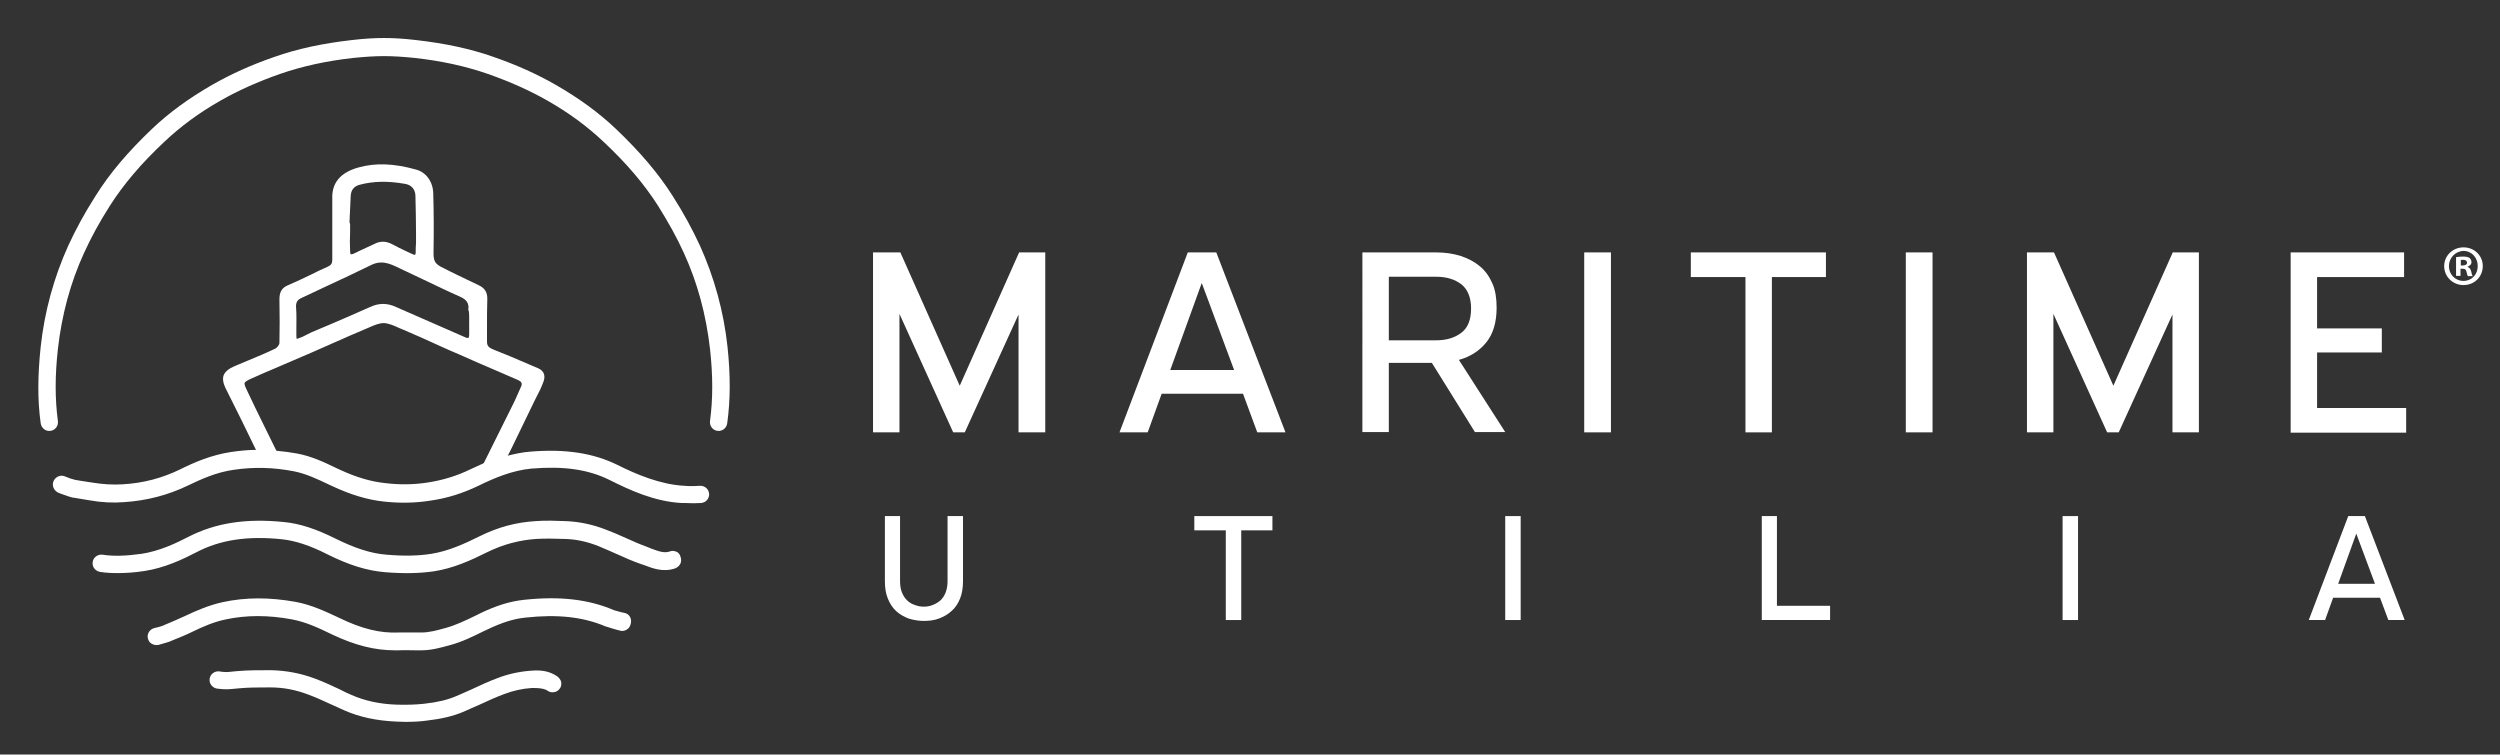 <?xml version="1.0" encoding="utf-8"?>
<!-- Generator: Adobe Illustrator 26.0.3, SVG Export Plug-In . SVG Version: 6.00 Build 0)  -->
<svg version="1.1" id="Layer_1" xmlns="http://www.w3.org/2000/svg" xmlns:xlink="http://www.w3.org/1999/xlink" x="0px" y="0px"
	 viewBox="0 0 841.9 254.1" style="enable-background:new 0 0 841.9 254.1;" xml:space="preserve">
<rect x="0" y="0" width="841.9" height="254.1" fill="#333333" stroke="none"/>
<style type="text/css">
	.st0{fill:#FFFFFF;}
</style>
<g>
	<g>
		<path class="st0" d="M303.1,173.8v21.9c0,1.4,0.2,2.7,0.6,3.7c0.4,1.1,1,2,1.7,2.7s1.6,1.3,2.6,1.6c1,0.4,2,0.6,3.1,0.6
			s2.2-0.2,3.1-0.6c1-0.4,1.8-0.9,2.6-1.6c0.7-0.7,1.3-1.6,1.7-2.7c0.4-1.1,0.6-2.3,0.6-3.7v-21.9h5.2v21.9c0,2.2-0.3,4.2-1,5.9
			s-1.6,3.1-2.9,4.2c-1.2,1.1-2.6,1.9-4.2,2.5s-3.3,0.8-5.1,0.8s-3.5-0.3-5.1-0.8c-1.6-0.6-3-1.4-4.2-2.5s-2.1-2.5-2.8-4.2
			s-1-3.6-1-5.9v-21.9H303.1z"/>
		<path class="st0" d="M428.5,173.8v4.8H418v30.2h-5.2v-30.2h-10.6v-4.8H428.5z"/>
		<path class="st0" d="M512.1,173.8v35h-5.2v-35H512.1z"/>
		<path class="st0" d="M598.4,173.8V204h17.9v4.8h-23v-35H598.4z"/>
		<path class="st0" d="M699.8,173.8v35h-5.2v-35H699.8z"/>
		<path class="st0" d="M796.4,173.8l13.4,35h-5.5l-2.8-7.5h-15.8l-2.7,7.5h-5.5l13.3-35H796.4z M787.4,196.6h12.4l-6.3-16.9
			L787.4,196.6z"/>
	</g>
	<g>
		<path class="st0" d="M303.2,85l20,44.9l20-44.9h8.8v60.6h-9v-39.7l-18.1,39.7H321l-18.1-39.9v39.9H294V85H303.2z"/>
		<path class="st0" d="M409.6,85l23.3,60.6h-9.5l-4.8-13h-27.4l-4.7,13H377L400,85H409.6z M394.1,124.6h21.5l-10.9-29.3L394.1,124.6
			z"/>
		<path class="st0" d="M483.6,85c3,0,5.8,0.4,8.3,1.2c2.5,0.8,4.7,2,6.5,3.5c1.8,1.5,3.2,3.5,4.2,5.8s1.4,5,1.4,8.1
			c0,4.8-1.1,8.7-3.4,11.6c-2.3,2.9-5.4,4.9-9.3,6l15.6,24.3h-10.2l-14.5-23.3h-14.5v23.3h-8.9V85H483.6z M467.7,114.6h16
			c3.5,0,6.3-0.9,8.5-2.6s3.2-4.5,3.2-8.1s-1.1-6.4-3.2-8.1c-2.2-1.7-5-2.6-8.5-2.6h-16V114.6z"/>
		<path class="st0" d="M542.5,85v60.6h-9V85H542.5z"/>
		<path class="st0" d="M614.9,85v8.3h-18.2v52.3h-8.9V93.3h-18.4V85H614.9z"/>
		<path class="st0" d="M650.8,85v60.6h-9V85H650.8z"/>
		<path class="st0" d="M691.7,85l20,44.9l20-44.9h8.8v60.6h-8.9v-39.7l-18.1,39.7h-3.9l-18.1-39.9v39.9h-8.9V85H691.7z"/>
		<path class="st0" d="M809.6,85v8.3h-29.3v17.3h21.8v8.1h-21.8v18.7h30v8.3h-38.9V85H809.6z"/>
	</g>
	<path class="st0" d="M227.8,185.8c-0.7-0.3-1.5-0.4-2.2-0.1c-2,0.7-3.9-0.1-6.4-1c-0.4-0.2-0.8-0.3-1.2-0.5c-2.5-0.9-5-2-7.2-3
		s-4.5-2-6.9-2.9c-4.4-1.7-8.8-2.6-13.2-2.8c-3.2-0.1-6.8-0.3-10.4,0c-6.5,0.4-12.5,2-18.6,5c-5.4,2.7-10.8,5.1-16.4,6
		c-4.4,0.7-9.3,0.8-15.1,0.3c-5.3-0.4-10.7-2.2-17.2-5.4c-6.6-3.3-12.1-5.1-17.4-5.6c-12.8-1.3-23,0.3-32.2,5
		c-4.2,2.2-9.8,4.8-15.7,5.7c-5,0.7-9.4,0.9-13.2,0.3c-1.6-0.2-3.1,0.9-3.3,2.5c-0.1,0.8,0.1,1.6,0.6,2.2c0.5,0.6,1.2,1,1.9,1.1
		c1.9,0.3,3.9,0.4,5.9,0.4c2.8,0,5.8-0.2,9-0.7c6.7-1,12.9-3.9,17.5-6.3c8-4.2,17.2-5.6,28.8-4.4c4.6,0.5,9.5,2.1,15.4,5.1
		c7.2,3.6,13.3,5.5,19.4,6c6.2,0.5,11.6,0.4,16.4-0.3c6.5-1,12.3-3.6,18.1-6.5c5.3-2.6,10.7-4,16.3-4.4c3.2-0.2,6.4-0.1,9.8,0
		c3.7,0.1,7.4,0.9,11.2,2.4c2.2,0.9,4.4,1.9,6.7,2.9c2.4,1.1,4.9,2.2,7.5,3.1c0.4,0.1,0.8,0.3,1.2,0.4c2.9,1.1,6.4,2.5,10.5,1.1
		c0.7-0.3,1.3-0.8,1.7-1.5c0.3-0.7,0.4-1.5,0.1-2.3C229,186.7,228.5,186.1,227.8,185.8z"/>
	<path class="st0" d="M187.7,227.8c-2.6-1.8-5.3-2.1-7.8-2l0,0c-4.2,0.2-8.3,1-12.2,2.5c-3,1.1-6,2.5-9,3.9c-1.6,0.7-3.3,1.5-5,2.2
		c-3,1.3-6.4,2.1-10.9,2.6c-2.8,0.3-5.8,0.4-9.2,0.3c-5.8-0.2-10.8-1.3-15.3-3.3c-1.4-0.6-2.7-1.2-4-1.9c-2.7-1.3-5.4-2.5-8.3-3.6
		c-4.8-1.8-9.8-2.7-14.7-2.8h-1c-3.4,0-6.8,0-10.3,0.3l-1.1,0.1c-1.2,0.1-2.3,0.3-3.3,0.2l0,0c-0.6,0-1.1-0.1-1.7-0.2
		c-1.6-0.2-3.1,0.9-3.3,2.5c-0.1,0.8,0.1,1.6,0.6,2.2c0.5,0.6,1.2,1,1.9,1.1c0.7,0.1,2.2,0.2,2.2,0.2c1.5,0.1,2.9-0.1,4.2-0.2l1-0.1
		c3.2-0.3,6.5-0.3,9.7-0.3h1c4.2,0,8.4,0.8,12.6,2.4c2.7,1,5.3,2.2,7.9,3.4c1.4,0.6,2.8,1.3,4.2,1.9c5.2,2.3,10.9,3.5,17.5,3.8
		c1.1,0,2.1,0.1,3.1,0.1c2.5,0,4.8-0.1,7-0.4c5.2-0.6,9-1.5,12.6-3c1.8-0.8,3.5-1.6,5.2-2.3c2.6-1.2,5.6-2.6,8.6-3.7
		c2.9-1.1,6-1.8,9.1-2c0,0,3.9-0.2,5.4,0.9c0.6,0.5,1.4,0.6,2.2,0.5s1.5-0.6,1.9-1.2c0.5-0.6,0.6-1.4,0.5-2.2
		C188.8,228.9,188.3,228.3,187.7,227.8z"/>
	<path class="st0" d="M245,116.8c-1.3-12-4.5-23.5-9.3-34.1c-2.5-5.4-5.4-10.8-9.1-16.6c-4.8-7.6-11-14.9-19.3-22.8
		c-5.7-5.4-12.3-10.2-20.1-14.7c-6.3-3.6-13.1-6.7-20.9-9.4c-7.9-2.8-16.5-4.6-26.1-5.7c-4.2-0.5-7.7-0.7-10.9-0.7
		c-3.2,0-6.7,0.2-10.9,0.7c-9.6,1.1-18.2,2.9-26.1,5.7c-7.8,2.7-14.6,5.8-20.9,9.4c-7.8,4.5-14.4,9.3-20.1,14.7
		C43,51.2,36.9,58.4,32.1,66.1c-3.7,5.8-6.6,11.2-9.1,16.6c-4.8,10.6-8,22.1-9.3,34.1c-1,9.5-1.1,17.9,0,25.7c0.1,0.8,0.5,1.5,1.1,2
		s1.4,0.7,2.2,0.6c1.6-0.2,2.7-1.7,2.5-3.3c-1-7.4-1-15.3,0-24.3c1.3-11.4,4.2-22.3,8.8-32.3c2.3-5.1,5.2-10.4,8.7-15.9
		c4.6-7.2,10.4-14.1,18.4-21.6c5.4-5.1,11.6-9.7,19-13.9c6-3.4,12.5-6.3,19.9-8.9c7.5-2.6,15.7-4.4,24.8-5.4c4-0.4,7.2-0.6,10.2-0.6
		c3,0,6.3,0.2,10.2,0.6c9.2,1,17.3,2.8,24.8,5.4c7.4,2.6,13.9,5.5,19.9,8.9c7.4,4.2,13.6,8.8,19,13.9c8,7.5,13.8,14.4,18.4,21.6
		c3.5,5.6,6.4,10.8,8.7,15.9c4.6,10,7.5,20.9,8.8,32.3c1,9,1,16.9,0,24.3c-0.2,1.6,0.9,3.1,2.5,3.3c0.8,0.1,1.5-0.1,2.2-0.6
		c0.6-0.5,1-1.2,1.1-2C246,134.7,246,126.3,245,116.8z"/>
	<path class="st0" d="M210.3,206.4c-1.2-0.2-2.3-0.6-3.5-0.9l0,0c-8.6-3.7-18.3-4.8-30.4-3.5c-4.6,0.5-9.2,1.9-14.6,4.5l-1.4,0.7
		c-3.5,1.7-6.8,3.3-10.4,4.3l-0.4,0.1c-2.5,0.7-5.1,1.4-7.7,1.4h-2c-1.9,0-3.8,0-5.7,0c-6.2,0.3-12.5-1.3-19.7-4.8
		c-4.7-2.2-9.5-4.5-14.9-5.5c-8.8-1.6-16.9-1.6-24.7,0.1c-4.5,1-8.7,2.8-12.5,4.6c-2.1,1-4.3,1.9-6.4,2.8l-1.4,0.6l0,0
		c-0.9,0.3-1.7,0.5-2.6,0.7c-1.6,0.4-2.6,2-2.2,3.5c0.2,0.8,0.6,1.4,1.3,1.8c0.7,0.4,1.5,0.5,2.2,0.4c1.2-0.3,3.7-1.1,3.7-1.1
		l1.2-0.5c2.2-0.9,4.5-1.8,6.7-2.9c3.5-1.7,7.2-3.3,11.1-4.1c7-1.5,14.4-1.5,22.4,0c4.7,0.9,9,2.9,13.5,5.1c7.6,3.6,14.3,5.3,21,5.3
		c0.5,0,0.9,0,1.4,0c1.8-0.1,3.7,0,5.6,0h1.9h0.1c3.2,0,6.2-0.8,9.1-1.6l0.4-0.1c4.1-1.1,7.8-2.9,11.4-4.7l1.3-0.6
		c4.8-2.3,8.8-3.6,12.7-4c10.8-1.2,19.4-0.3,27,2.9c0,0,3.4,1.1,5.1,1.5c0.8,0.2,1.6,0,2.2-0.4c0.7-0.4,1.1-1.1,1.3-1.9
		C212.9,208.3,211.9,206.7,210.3,206.4z"/>
	<path class="st0" d="M181.2,124l-2.6-1.1c-4.1-1.8-8.4-3.6-12.7-5.3c-1.4-0.6-1.9-1.2-1.9-2.6c0-1.7,0-3.4,0-5.2c0-2.9,0-6,0.1-8.9
		c0.1-2.4-0.8-3.9-3-4.9c-2.4-1.2-4.9-2.3-7.3-3.5c-1.5-0.7-3-1.5-4.4-2.2c-3-1.4-3.5-2.3-3.4-5.8c0.1-6.3,0.1-12.8-0.1-19.4
		c-0.1-3.9-2.4-7.1-5.8-8c-7.5-2.1-13.7-2.3-19.4-0.7c-6.1,1.7-9,5.2-8.8,10.5c0,0.7,0,1.4,0,2.1v5.8c0,4.2,0,8.4,0,12.7
		c0,1.2-0.4,1.8-1.5,2.3c-1.9,0.8-3.7,1.7-5.5,2.6c-2.5,1.2-5.2,2.5-7.8,3.6c-2.2,0.9-3,2.3-3,4.8c0.1,5.4,0.1,10.1,0,14.7
		c0,0.6-0.8,1.6-1.4,1.9c-3.1,1.5-6.3,2.8-9.4,4.1c-1.4,0.6-2.8,1.2-4.3,1.8c-2.1,0.9-3.2,1.9-3.7,3.1c-0.4,1.2-0.2,2.7,0.9,4.8
		c3.6,7.1,7,14.1,10.2,20.7c0.4,0.8,0.8,1.7,1.2,2.5l0.9,1.9l0.8-0.4c1.2-0.6,2.7-0.8,4.1-0.6l1.5,0.2l-6.3-12.8
		c-1.9-3.9-3.8-7.7-5.6-11.6c-0.4-0.8-0.8-1.8-0.6-2.2c0.2-0.4,1.1-0.9,2-1.3c2.6-1.2,5.2-2.3,7.8-3.4l6.5-2.8
		c2.1-0.9,4.2-1.8,6.3-2.7c2.3-1,4.5-2,6.8-3c4.1-1.8,8.1-3.6,12.2-5.3l0.7-0.3c1.6-0.7,3.1-1.3,4.6-1.3c1.7,0.1,3.5,0.9,5.2,1.7
		l1,0.4c4.2,1.8,8.3,3.6,12.4,5.5c2.2,1,4.4,2,6.6,2.9c4.4,2,8.9,3.9,13.3,5.8c2.2,1,4.5,1.9,6.7,2.9c0.6,0.3,1,0.6,1.1,0.9
		c0.2,0.4,0.1,1-0.3,1.7c-0.4,0.9-0.8,1.8-1.2,2.7c-0.5,1.2-1.1,2.4-1.7,3.6c-3.1,6.3-6.3,12.6-9.4,18.9l-1.6,3.3l1.8-0.5
		c1.5-0.4,3-0.4,4.4,0.1l0.7,0.2l1.2-2.4c1-1.9,1.9-3.9,2.9-5.8c1.5-3.2,3.1-6.3,4.6-9.5l2.9-6c0.3-0.7,0.7-1.3,1-2
		c0.7-1.3,1.4-2.7,1.9-4.1C183.9,126.7,183.3,124.9,181.2,124z M158,106.6c0,0.1,0,0.1,0,0.2l0,0v2.4c0,1.2,0,2.3,0,3.5
		c0,1-0.3,1.1-0.3,1.1c-0.1,0-0.4,0.1-1-0.2c-7.8-3.4-15.5-6.8-23.3-10.2c-3-1.4-5.8-1.4-8.8,0c-4.4,2-8.9,3.9-13.3,5.8
		c-2.1,0.9-4.3,1.8-6.4,2.7c-0.6,0.3-1.2,0.6-1.8,0.9c-0.7,0.4-1.4,0.7-2.2,1c-0.7,0.3-1,0.3-1,0.3s-0.1-0.3-0.1-1.1v-2.2
		c0-2.4,0.1-4.9-0.1-7.3c-0.1-1.6,0.4-2.5,1.7-3.1c2.8-1.3,5.5-2.6,8.3-3.9c5.2-2.4,10.5-4.9,15.6-7.4c1.1-0.5,2.1-0.7,3.1-0.7
		c1.7,0,3.3,0.6,4.8,1.3c3.2,1.5,6.4,3,9.5,4.5c4,1.9,8.1,3.9,12.2,5.7c2.3,1,3.1,2.3,2.8,4.4C158,105,158,105.8,158,106.6z
		 M140,83.5c0,0.4,0,0.8,0,1.2c0,0.9-0.2,1.1-0.2,1.1s-0.2,0.1-1.1-0.3l-1.7-0.8c-1.7-0.8-3.4-1.6-5-2.5c-1-0.5-2-0.8-3-0.8
		c-0.9,0-1.9,0.2-2.8,0.7c-1.3,0.6-2.6,1.2-3.9,1.8c-1,0.5-2,0.9-2.9,1.4c-1,0.5-1.3,0.3-1.3,0.3s-0.2-0.2-0.2-1.1
		c-0.1-2.1-0.1-4.2,0-6.3v-2.7l-0.2-0.7l0.1-2.2c0.1-2.2,0.2-4.4,0.3-6.6c0.1-2,1.1-3.3,3.1-3.8c4.5-1.2,9.4-1.3,15.1-0.3
		c1.3,0.2,3.5,1,3.6,4c0.1,4.2,0.2,8.5,0.2,12.7v3.2C140.1,82.4,140,82.9,140,83.5z"/>
	<path class="st0" d="M163.2,155.6l-0.1,0.3c-1.6,0.7-3.1,1.4-4.6,2.1c-4.7,2.3-9.4,3.7-14.5,4.5c-4.6,0.7-9.3,0.8-14.2,0.2
		c-4.9-0.5-9.9-2-15.3-4.5l-1.3-0.6c-4.1-2-8.4-4-13.3-4.9c-2.3-0.4-4.5-0.7-6.8-0.9l-6.8-0.3c-2.8,0-5.6,0.3-8.4,0.7
		c-6.7,1-12.5,3.5-17.3,5.9c-6,2.9-12.3,4.6-19.3,5c-3.3,0.2-6.7,0-10.3-0.6c-0.6-0.1-1.2-0.2-2-0.3c-1.1-0.2-2.1-0.3-3.1-0.5
		c-0.2,0-0.5-0.1-0.6-0.1l0,0c-1.2-0.3-2.4-0.7-3.5-1.2c-1.5-0.6-3.2,0.2-3.8,1.7c-0.3,0.8-0.3,1.7,0.2,2.5c0.3,0.6,0.9,1.1,1.6,1.4
		c0.9,0.3,1.8,0.7,2.8,1c0.7,0.3,1.4,0.4,2,0.6c0.1,0,0.1,0,0.2,0l0,0l0,0c1.2,0.2,2.4,0.4,3.6,0.6l1.8,0.3c4,0.7,7.8,0.9,11.6,0.6
		c7.7-0.5,14.9-2.4,21.5-5.6c4.4-2.1,9.6-4.5,15.5-5.3c6.8-1,13.3-0.8,20.1,0.5c4.1,0.8,7.9,2.6,11.9,4.5l1.3,0.6
		c6,2.8,11.6,4.5,17.1,5.1c5.5,0.6,10.6,0.5,15.7-0.3c5.7-0.8,11-2.5,16.2-5c5.5-2.7,11.5-5.2,17.9-5.8c11-0.9,19.2,0.3,26.4,3.9
		c6.8,3.4,15,7.2,24.2,7.7c0.4,0,1,0,1.2,0c1.8,0.1,3.6,0.1,5.3,0c0.8-0.1,1.5-0.4,2-1s0.8-1.4,0.7-2.1c-0.1-1.6-1.5-2.8-3.1-2.7
		c-1.2,0.1-2.4,0.1-3.7,0.1c-0.6-0.1-0.9,0-1.5-0.1c-8.1-0.4-16.3-3.9-22.5-7c-8.1-4-17.5-5.5-29.5-4.5c-2.5,0.2-4.9,0.7-7.3,1.3
		l-8.2,2.9"/>
</g>
<g>
	<path class="st0" d="M836.1,89.6c0,3.6-2.8,6.4-6.5,6.4c-3.6,0-6.5-2.8-6.5-6.4c0-3.5,2.9-6.3,6.5-6.3
		C833.3,83.3,836.1,86.1,836.1,89.6z M824.7,89.6c0,2.8,2.1,5,4.9,5c2.8,0,4.8-2.2,4.8-5c0-2.8-2-5.1-4.8-5.1
		C826.8,84.6,824.7,86.9,824.7,89.6z M828.6,92.9h-1.5v-6.3c0.6-0.1,1.4-0.2,2.4-0.2c1.2,0,1.7,0.2,2.2,0.5c0.3,0.3,0.6,0.8,0.6,1.4
		c0,0.7-0.5,1.2-1.3,1.5v0.1c0.6,0.2,1,0.7,1.2,1.5c0.2,1,0.3,1.3,0.5,1.6h-1.6c-0.2-0.2-0.3-0.8-0.5-1.5c-0.1-0.7-0.5-1-1.3-1h-0.7
		V92.9z M828.6,89.4h0.7c0.8,0,1.5-0.3,1.5-0.9c0-0.6-0.4-1-1.3-1c-0.4,0-0.7,0-0.8,0.1V89.4z"/>
</g>
</svg>
